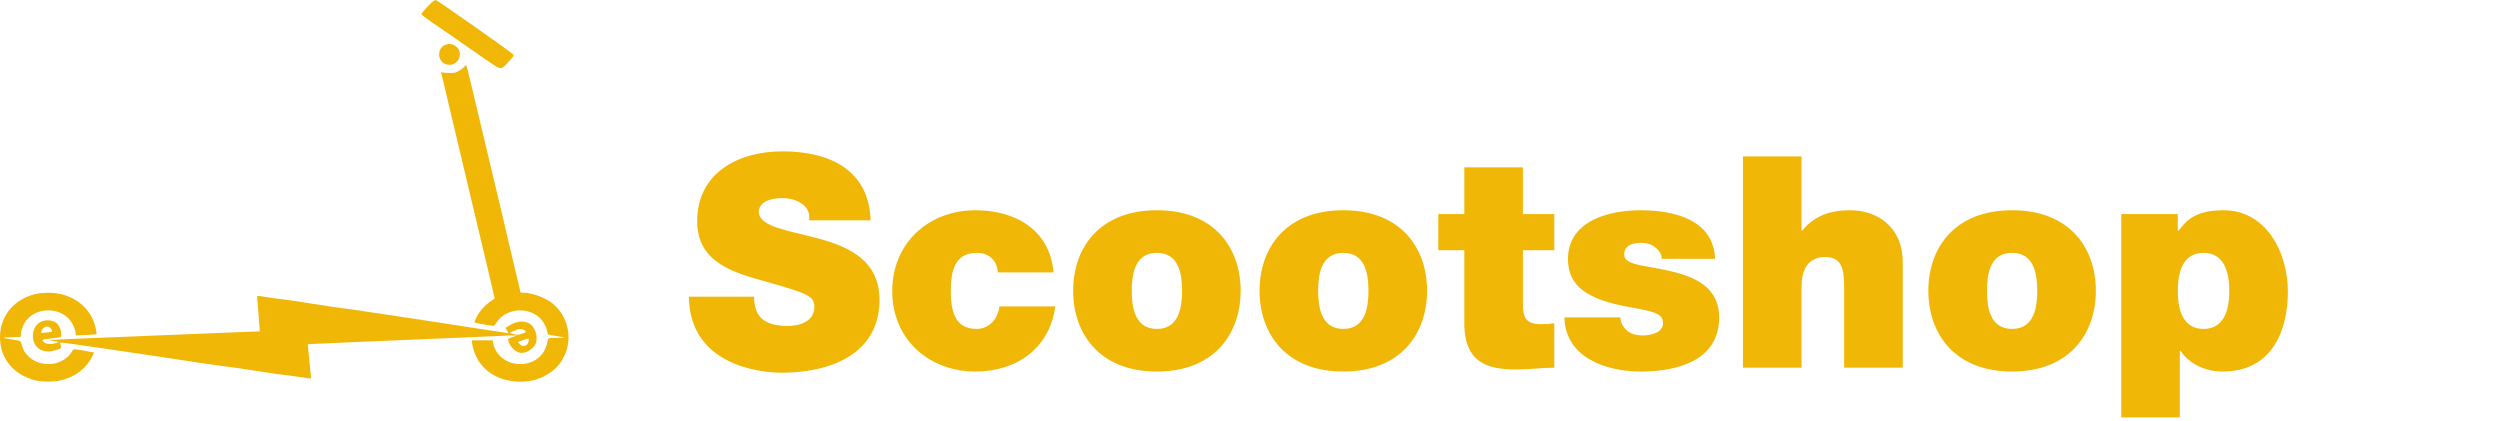 <svg width="321" height="54" viewBox="0 0 321 54" fill="none" xmlns="http://www.w3.org/2000/svg">
<path d="M55.766 0.073C55.473 0.185 54.086 1.658 54.119 1.819C54.135 1.9 54.622 2.286 55.198 2.681C55.782 3.075 57.039 3.936 57.996 4.604C58.953 5.273 59.927 5.949 60.154 6.11C60.381 6.263 61.362 6.939 62.328 7.615C64.42 9.064 64.266 9.04 65.215 8.034C65.937 7.253 65.969 7.205 65.905 6.995C65.856 6.85 56.082 -0.024 55.952 6.34753e-05C55.944 6.34753e-05 55.855 0.032 55.766 0.073Z" fill="#F1B707"/>
<path d="M57.136 5.78C56.69 5.981 56.431 6.351 56.39 6.875C56.325 7.704 56.893 8.323 57.712 8.323C59.124 8.307 59.562 6.408 58.296 5.796C57.866 5.587 57.566 5.587 57.136 5.78Z" fill="#F1B707"/>
<path d="M59.545 8.637C59.399 8.79 59.091 9.016 58.864 9.136C58.491 9.338 58.361 9.37 57.753 9.37C57.371 9.37 56.966 9.338 56.844 9.306L56.625 9.233L56.747 9.748C56.812 10.022 57.453 12.703 58.158 15.689C58.872 18.675 60.016 23.513 60.705 26.435C61.395 29.357 62.311 33.205 62.741 34.984C63.163 36.771 63.512 38.26 63.512 38.3C63.512 38.341 63.358 38.462 63.171 38.574C62.611 38.904 61.922 39.564 61.533 40.144C61.168 40.699 60.859 41.343 60.941 41.416C60.981 41.464 63.139 41.842 63.366 41.85C63.439 41.85 63.585 41.697 63.698 41.504C64.785 39.661 67.6 39.283 69.255 40.764C69.717 41.174 70.131 41.899 70.252 42.519L70.341 42.953L70.844 43.042C71.112 43.098 71.591 43.179 71.907 43.227C72.215 43.267 72.483 43.324 72.507 43.348C72.523 43.364 72.126 43.38 71.615 43.38C70.35 43.38 70.358 43.38 70.285 43.911C70.26 44.153 70.106 44.595 69.952 44.909C69.287 46.23 67.827 46.93 66.221 46.704C64.712 46.487 63.577 45.433 63.309 44L63.252 43.702H60.567L60.624 44.12C60.705 44.732 61.046 45.682 61.37 46.213C62.409 47.912 64.209 48.886 66.472 48.991C67.762 49.047 68.76 48.854 69.798 48.339C71.047 47.719 71.867 46.914 72.434 45.755C73.57 43.436 72.953 40.619 70.966 38.977C70.041 38.228 68.322 37.592 67.186 37.584C66.992 37.584 66.837 37.568 66.837 37.552C66.837 37.528 66.545 36.304 66.197 34.831C65.84 33.358 65.418 31.571 65.256 30.863C64.948 29.494 64.08 25.848 62.133 17.701C61.476 14.932 60.697 11.704 60.421 10.513C60.138 9.33 59.886 8.364 59.862 8.364C59.829 8.364 59.691 8.484 59.545 8.637Z" fill="#F1B707"/>
<path d="M5.013 37.664C2.003 38.172 0 40.425 0 43.299C0 45.94 1.638 48.024 4.307 48.773C5.232 49.039 6.643 49.071 7.665 48.862C9.506 48.483 11.023 47.38 11.81 45.835L12.094 45.271L11.826 45.215C11.461 45.143 10.172 44.917 9.766 44.861C9.442 44.813 9.433 44.821 9.223 45.175C8.76 45.948 7.819 46.551 6.814 46.704C5.662 46.881 4.51 46.551 3.723 45.827C3.22 45.352 2.977 44.949 2.79 44.281C2.685 43.895 2.612 43.774 2.482 43.742C2.385 43.726 1.947 43.653 1.501 43.581C0.146 43.364 0.138 43.34 1.419 43.299L2.636 43.259L2.693 42.816C2.888 41.263 4.031 40.12 5.629 39.894C7.227 39.669 8.695 40.369 9.36 41.689C9.506 41.995 9.661 42.422 9.693 42.655L9.75 43.066L11.056 43.009C11.778 42.977 12.386 42.945 12.402 42.929C12.418 42.913 12.37 42.583 12.297 42.196C11.753 39.443 9.247 37.56 6.165 37.592C5.743 37.6 5.224 37.632 5.013 37.664Z" fill="#F1B707"/>
<path d="M33.013 38.043C33.013 38.083 33.086 38.993 33.175 40.08C33.265 41.166 33.338 42.164 33.338 42.301V42.551L31.902 42.599C31.107 42.631 28.698 42.728 26.54 42.816C24.383 42.905 21.665 43.01 20.497 43.058C19.329 43.098 18.007 43.154 17.561 43.179C17.115 43.203 15.33 43.275 13.586 43.34C9.936 43.477 6.586 43.621 6.408 43.654C6.343 43.662 6.578 43.726 6.935 43.798L7.584 43.919L7.106 44.064C6.457 44.257 5.897 44.201 5.613 43.911C5.329 43.63 5.402 43.589 6.432 43.468C7.982 43.283 7.868 43.332 7.868 42.937C7.868 42.527 7.698 42.028 7.454 41.69C6.935 41.005 5.613 40.925 4.899 41.545C4.056 42.285 3.991 43.774 4.778 44.587C5.329 45.167 6.189 45.272 7.365 44.901C7.892 44.724 7.925 44.684 7.779 44.273C7.73 44.129 7.706 44 7.73 43.976C7.779 43.919 15.979 45.111 25.023 46.495C26.946 46.785 28.714 47.035 28.966 47.051C29.217 47.067 30.928 47.316 32.778 47.606C34.619 47.896 36.242 48.129 36.379 48.129C36.509 48.129 37.361 48.242 38.269 48.379C39.17 48.524 39.924 48.62 39.94 48.604C39.956 48.588 39.859 47.598 39.729 46.407C39.608 45.215 39.51 44.225 39.527 44.209C39.543 44.193 40.776 44.129 42.268 44.064C47.167 43.847 50.623 43.702 52.764 43.621C53.924 43.581 55.165 43.525 55.522 43.501C55.879 43.477 57.615 43.404 59.375 43.34C61.135 43.267 63.252 43.179 64.08 43.138C64.907 43.09 65.767 43.058 65.986 43.066H66.391L65.823 43.275C65.515 43.388 65.24 43.493 65.223 43.509C65.215 43.517 65.256 43.71 65.329 43.927C65.58 44.684 66.326 45.304 66.975 45.312C67.649 45.312 68.419 44.829 68.752 44.185C69.076 43.557 68.865 42.398 68.314 41.826C67.624 41.102 66.464 41.11 65.312 41.842L64.891 42.108L65.296 42.784L61.946 42.277C60.113 41.995 57.307 41.569 55.725 41.319C54.143 41.07 52.448 40.812 51.953 40.748C51.467 40.683 49.528 40.394 47.654 40.104C45.78 39.814 44.069 39.564 43.842 39.556C43.623 39.54 41.928 39.291 40.078 38.993C38.237 38.695 36.517 38.445 36.266 38.429C36.014 38.413 35.244 38.309 34.554 38.196C33.216 37.971 33.013 37.954 33.013 38.043ZM6.465 42.108C6.692 42.358 6.749 42.551 6.611 42.607C6.546 42.631 6.221 42.672 5.889 42.704L5.28 42.76L5.353 42.486C5.508 41.947 6.124 41.738 6.465 42.108ZM67.357 42.422C67.624 42.631 67.592 42.672 66.959 42.873C66.472 43.026 66.448 43.026 65.686 42.825L65.418 42.76L65.945 42.502C66.578 42.205 67.04 42.172 67.357 42.422ZM67.892 43.662C67.892 44.378 67.162 44.692 66.716 44.169L66.497 43.919L67.097 43.694C67.843 43.42 67.892 43.412 67.892 43.662Z" fill="#F1B707"/>
<g filter="url(#filter0_d_1392_3177)">
<path d="M88.456 37.88H96.816C96.816 38.564 96.93 39.172 97.12 39.666C97.728 41.3 99.552 41.642 101.11 41.642C102.478 41.642 104.568 41.186 104.568 39.172C104.568 37.766 103.39 37.386 98.716 36.056C94.422 34.84 89.52 33.662 89.52 28.19C89.52 21.92 94.878 19.222 100.464 19.222C106.354 19.222 111.56 21.464 111.788 28.076H103.884C104.036 27.05 103.58 26.366 102.896 25.91C102.212 25.416 101.262 25.226 100.426 25.226C99.286 25.226 97.424 25.53 97.424 27.05C97.576 28.988 101.452 29.406 105.29 30.47C109.128 31.534 112.928 33.32 112.928 38.298C112.928 45.366 106.43 47.646 100.388 47.646C97.31 47.646 88.532 46.544 88.456 37.88ZM135.272 34.764H128.128C128.052 33.966 127.786 33.32 127.292 32.902C126.836 32.484 126.19 32.256 125.392 32.256C122.504 32.256 122.086 34.764 122.086 37.158C122.086 39.552 122.504 42.022 125.392 42.022C127.026 42.022 128.166 40.692 128.318 39.134H135.5C134.778 44.492 130.56 47.494 125.24 47.494C119.312 47.494 114.562 43.39 114.562 37.158C114.562 30.926 119.312 26.784 125.24 26.784C130.408 26.784 134.816 29.33 135.272 34.764ZM159.3 37.12C159.3 42.592 155.956 47.494 148.546 47.494C141.136 47.494 137.792 42.592 137.792 37.12C137.792 31.648 141.136 26.784 148.546 26.784C155.956 26.784 159.3 31.648 159.3 37.12ZM151.776 37.12C151.776 35.03 151.396 32.256 148.546 32.256C145.696 32.256 145.316 35.03 145.316 37.12C145.316 39.21 145.696 42.022 148.546 42.022C151.396 42.022 151.776 39.21 151.776 37.12ZM183.236 37.12C183.236 42.592 179.892 47.494 172.482 47.494C165.072 47.494 161.728 42.592 161.728 37.12C161.728 31.648 165.072 26.784 172.482 26.784C179.892 26.784 183.236 31.648 183.236 37.12ZM175.712 37.12C175.712 35.03 175.332 32.256 172.482 32.256C169.632 32.256 169.252 35.03 169.252 37.12C169.252 39.21 169.632 42.022 172.482 42.022C175.332 42.022 175.712 39.21 175.712 37.12ZM195.543 21.274V27.278H199.571V31.914H195.543V38.792C195.543 40.616 195.961 41.414 197.861 41.414C198.431 41.414 199.001 41.376 199.571 41.3V47C198.051 47 196.341 47.228 194.745 47.228C191.553 47.228 188.019 46.734 188.019 41.338V31.914H184.675V27.278H188.019V21.274H195.543ZM220.214 33.016H213.374C213.336 32.37 212.994 31.876 212.5 31.534C212.044 31.154 211.436 30.964 210.828 30.964C209.764 30.964 208.548 31.192 208.548 32.484C208.548 33.054 209.004 33.32 209.422 33.51C210.676 34.042 213.526 34.194 216.034 35.03C218.542 35.828 220.746 37.31 220.746 40.54C220.746 46.012 215.502 47.494 210.714 47.494C206.078 47.494 200.986 45.632 200.872 40.54H208.054C208.092 41.224 208.396 41.794 208.966 42.288C209.346 42.63 210.068 42.858 210.98 42.858C211.968 42.858 213.526 42.478 213.526 41.338C213.526 40.198 212.88 39.856 209.384 39.248C203.646 38.26 201.328 36.436 201.328 33.054C201.328 28.076 206.686 26.784 210.638 26.784C214.894 26.784 220.024 27.962 220.214 33.016ZM223.794 47V19.868H231.318V29.406H231.394C232.686 27.886 234.358 26.784 237.55 26.784C241.084 26.784 244.314 28.95 244.314 33.472V47H236.79V36.664C236.79 34.384 236.524 32.788 234.32 32.788C233.028 32.788 231.318 33.434 231.318 36.588V47H223.794ZM269.107 37.12C269.107 42.592 265.763 47.494 258.353 47.494C250.943 47.494 247.599 42.592 247.599 37.12C247.599 31.648 250.943 26.784 258.353 26.784C265.763 26.784 269.107 31.648 269.107 37.12ZM261.583 37.12C261.583 35.03 261.203 32.256 258.353 32.256C255.503 32.256 255.123 35.03 255.123 37.12C255.123 39.21 255.503 42.022 258.353 42.022C261.203 42.022 261.583 39.21 261.583 37.12ZM279.628 37.158C279.628 39.476 280.236 42.022 282.934 42.022C285.632 42.022 286.24 39.476 286.24 37.158C286.24 34.802 285.632 32.256 282.934 32.256C280.236 32.256 279.628 34.802 279.628 37.158ZM272.37 53.384V27.278H279.628V29.444H279.704C280.654 28.19 281.794 26.784 285.48 26.784C291.066 26.784 293.764 32.294 293.764 37.234C293.764 41.87 291.978 47.494 285.366 47.494C283.124 47.494 281.11 46.506 279.97 44.834H279.894V53.384H272.37Z" fill="#F1B707"/>
</g>
<defs>
<filter id="filter0_d_1392_3177" x="88.154" y="19.131" width="205.912" height="34.766" filterUnits="userSpaceOnUse" color-interpolation-filters="sRGB">
<feFlood flood-opacity="0" result="BackgroundImageFix"/>
<feColorMatrix in="SourceAlpha" type="matrix" values="0 0 0 0 0 0 0 0 0 0 0 0 0 0 0 0 0 0 127 0" result="hardAlpha"/>
<feOffset dy="0.211"/>
<feGaussianBlur stdDeviation="0.151"/>
<feColorMatrix type="matrix" values="0 0 0 0 0 0 0 0 0 0 0 0 0 0 0 0 0 0 0.25 0"/>
<feBlend mode="normal" in2="BackgroundImageFix" result="effect1_dropShadow_1392_3177"/>
<feBlend mode="normal" in="SourceGraphic" in2="effect1_dropShadow_1392_3177" result="shape"/>
</filter>
</defs>
</svg>
